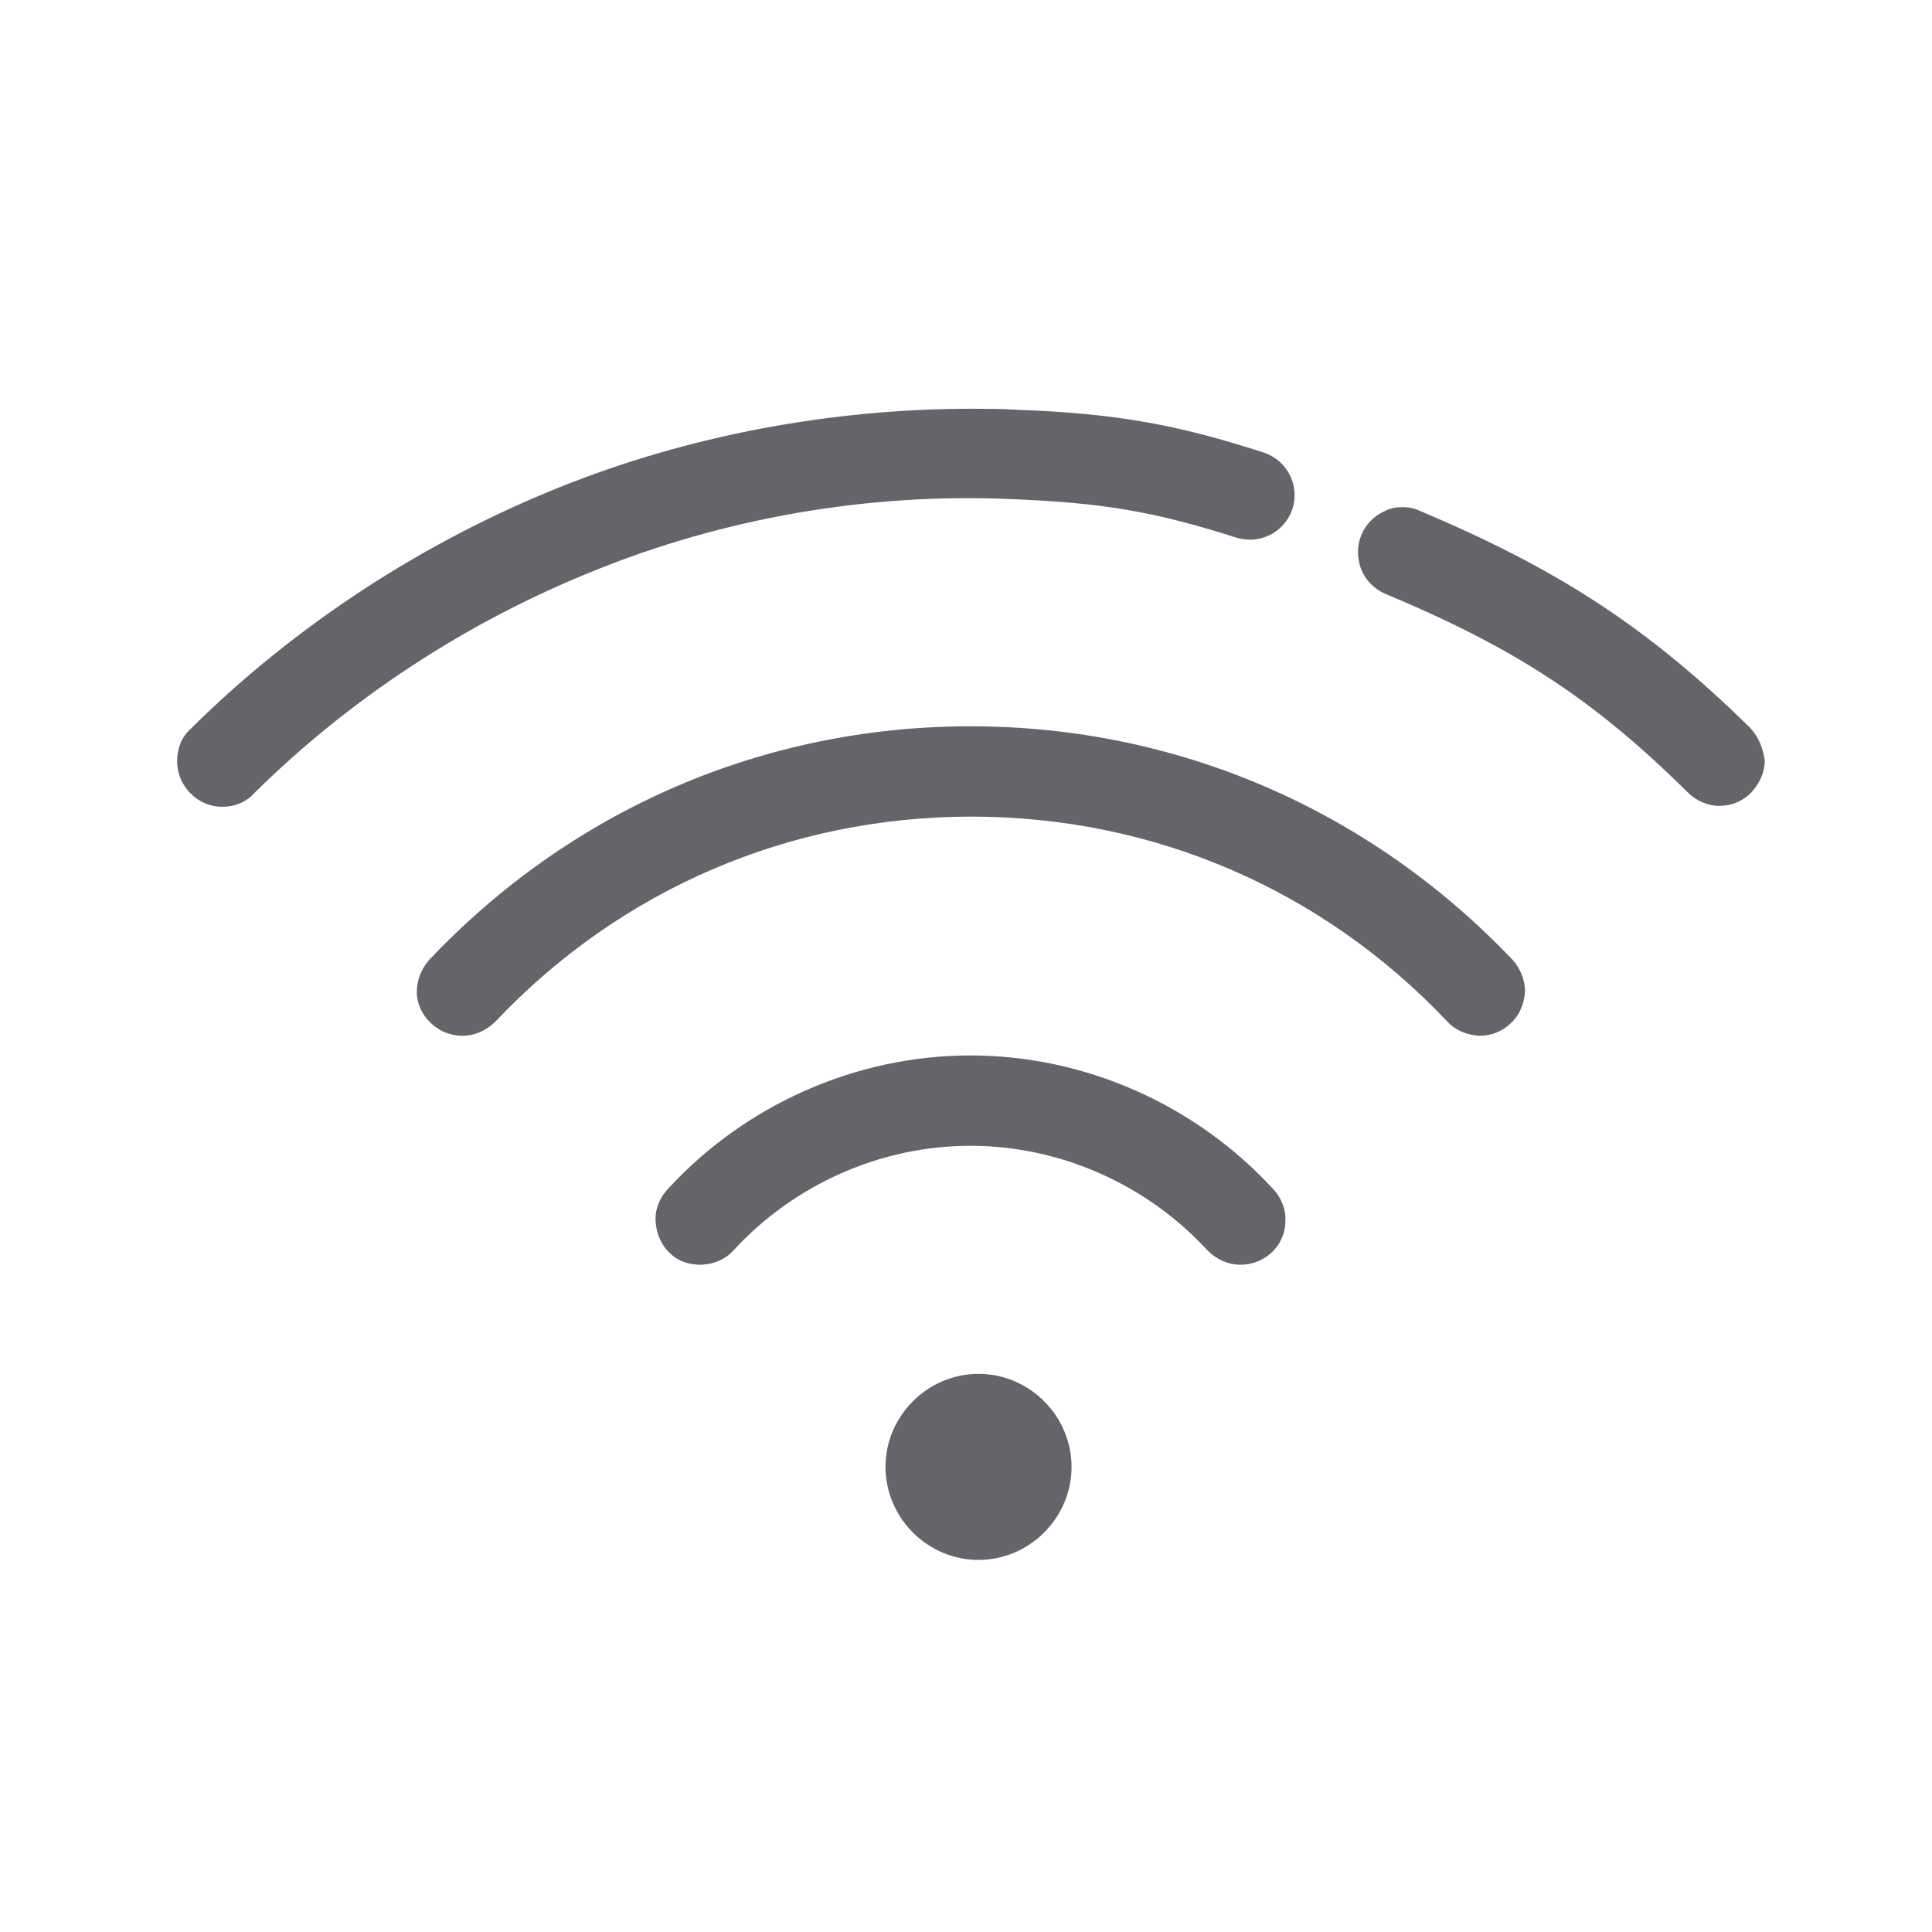 <svg version='1.1' id='Layer_1' xmlns='http://www.w3.org/2000/svg' xmlns:xlink='http://www.w3.org/1999/xlink' x='0px' y='0px' viewBox='0 0 216 216' style='enable-background:new 0 0 216 216;' xml:space='preserve'><style type='text/css'> .st0{fill:#636569;} .st1{fill:#636569;} .st2{fill:#636569;}
</style><g><path class='st0' d='M108.5,118c-12.8,0-25.2,5.5-33.9,15c-0.9,1-1.4,2.3-1.3,3.6c0.1,1.3,0.6,2.6,1.6,3.5c0.9,0.9,2.1,1.3,3.4,1.3 l0.2,0c1.4-0.1,2.6-0.6,3.5-1.6c6.8-7.4,16.5-11.7,26.5-11.7c10,0,19.7,4.3,26.5,11.7c1,1,2.3,1.6,3.7,1.6c1.3,0,2.5-0.5,3.4-1.3 c1-0.9,1.6-2.2,1.6-3.5c0.1-1.3-0.4-2.6-1.3-3.6C133.7,123.5,121.3,118,108.5,118z'/><path class='st0' d='M108.5,81.2c-23.1,0-44.6,9.3-60.5,26.1c-0.9,1-1.4,2.3-1.4,3.6c0,1.3,0.6,2.6,1.6,3.5 c0.9,0.9,2.2,1.4,3.5,1.4c1.4,0,2.7-0.6,3.7-1.6c14-14.8,32.9-22.9,53.2-22.9c20.3,0,39.2,8.1,53.2,22.9c0.9,1,2.2,1.5,3.5,1.6 l0.2,0c1.2,0,2.5-0.5,3.4-1.4c1-0.9,1.5-2.2,1.6-3.5c0-1.3-0.5-2.6-1.4-3.6C153.1,90.5,131.6,81.2,108.5,81.2z'/><path class='st0' d='M195.7,81.4c-11.3-11.1-21.3-17.7-37-24.3c-0.6-0.3-1.3-0.4-1.9-0.4c-0.7,0-1.3,0.1-1.9,0.4 c-1.2,0.5-2.2,1.5-2.7,2.7c-0.5,1.2-0.5,2.6,0,3.9c0.5,1.2,1.5,2.2,2.7,2.7c14.6,6.1,23.4,11.9,33.8,22.2c0.9,0.9,2.2,1.5,3.5,1.5 c1.4,0,2.6-0.5,3.6-1.5c0.9-1,1.5-2.2,1.5-3.6C197.1,83.6,196.6,82.4,195.7,81.4z'/><path class='st0' d='M113,55.8L113,55.8c10.3,0.4,16.1,1.4,25.2,4.3c1.3,0.4,2.6,0.3,3.8-0.3c1.2-0.6,2.1-1.7,2.5-2.9 c0.4-1.3,0.3-2.6-0.3-3.8c-0.6-1.2-1.7-2.1-2.9-2.5c-9.9-3.2-16.7-4.4-27.9-4.8c-1.6-0.1-3.2-0.1-4.8-0.1c-15.7,0-31.7,3-46.1,8.8 c-15.2,6.1-29.5,15.4-41.2,27c-1,0.9-1.5,2.2-1.5,3.6c0,1.3,0.5,2.6,1.5,3.6c1,1,2.2,1.5,3.6,1.5c1.3,0,2.6-0.5,3.5-1.5 c10.8-10.7,23.9-19.2,37.8-24.8C80.9,57.9,97.1,55.1,113,55.8z'/><path class='st0' d='M109.4,153.6c-5.7,0-10.4,4.7-10.4,10.4c0,5.7,4.7,10.4,10.4,10.4c5.7,0,10.4-4.7,10.4-10.4 C119.8,158.3,115.1,153.6,109.4,153.6z'/></g></svg>
